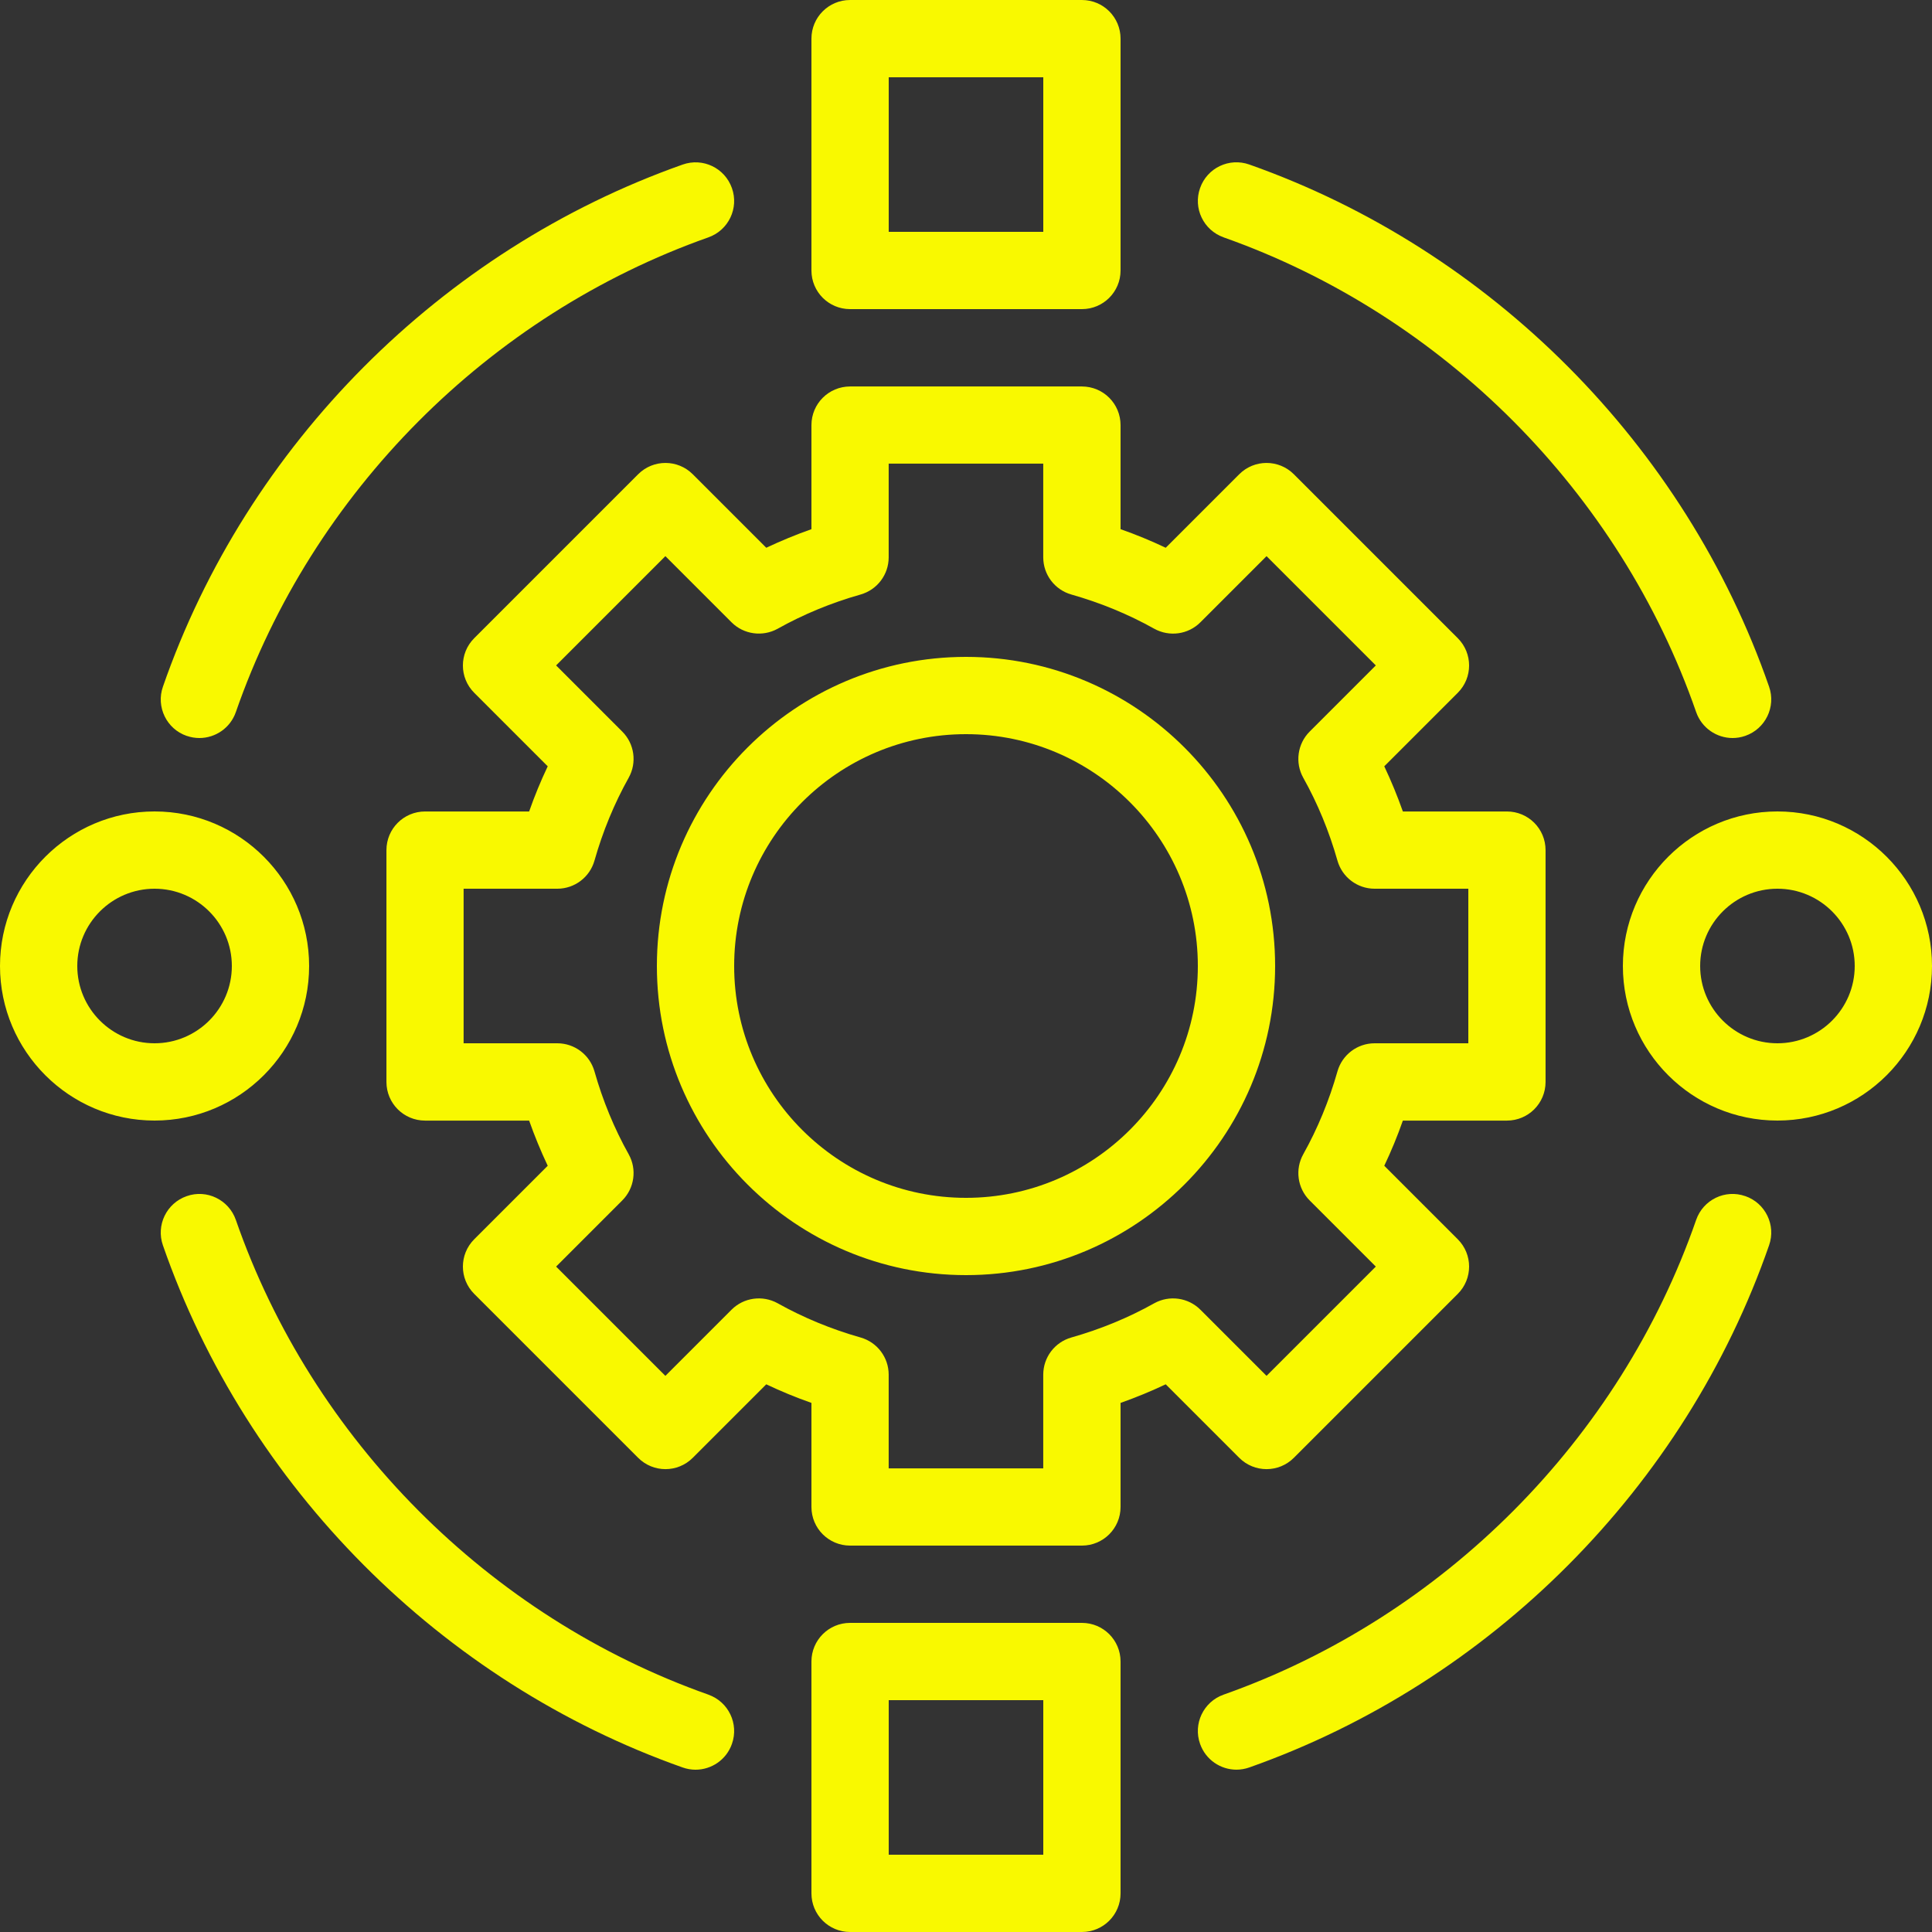 <?xml version="1.0" encoding="UTF-8"?>
<svg xmlns="http://www.w3.org/2000/svg" id="Layer_1" viewBox="0 0 50 50">
  <rect x="0" y="0" width="50" height="50" fill="#333333" stroke="none"/>
  <defs>
    <style>.cls-1{fill:#f9f900;}</style>
  </defs>
  <path class="cls-1" d="M22,8h6c.553,0,1-.447,1-1V1c0-.553-.447-1-1-1h-6c-.553,0-1,.447-1,1v6c0,.553.447,1,1,1ZM23,2h4v4h-4V2ZM28,42h-6c-.553,0-1,.447-1,1v6c0,.553.447,1,1,1h6c.553,0,1-.447,1-1v-6c0-.553-.447-1-1-1ZM27,48h-4v-4h4v4ZM8,25c0-2.206-1.794-4-4-4s-4,1.794-4,4,1.794,4,4,4,4-1.794,4-4ZM4,27c-1.103,0-2-.897-2-2s.897-2,2-2,2,.897,2,2-.897,2-2,2ZM46,21c-2.206,0-4,1.794-4,4s1.794,4,4,4,4-1.794,4-4-1.794-4-4-4ZM46,27c-1.103,0-2-.897-2-2s.897-2,2-2,2,.897,2,2-.897,2-2,2ZM45.168,30.956c-.522-.185-1.092.095-1.272.616-1.974,5.684-6.545,10.276-12.229,12.285-.521.184-.794.755-.609,1.275.145.411.53.667.942.667.11,0,.223-.019.333-.058,6.252-2.209,11.28-7.261,13.451-13.514.182-.521-.095-1.092-.616-1.272v.001ZM4.832,19.044c.108.038.22.056.328.056.414,0,.801-.259.944-.672,1.974-5.684,6.545-10.276,12.229-12.285.521-.184.794-.755.609-1.275-.184-.521-.752-.794-1.275-.609-6.252,2.209-11.28,7.261-13.451,13.514-.182.521.095,1.092.616,1.272v-.001ZM18.333,43.857c-5.684-2.009-10.255-6.602-12.229-12.285-.181-.521-.752-.801-1.272-.616-.521.181-.798.751-.616,1.272,2.171,6.253,7.199,11.305,13.451,13.514.11.039.223.058.333.058.412,0,.798-.256.942-.667.185-.521-.089-1.092-.609-1.275v-.001ZM31.667,6.143c5.684,2.009,10.255,6.602,12.229,12.285.144.413.53.672.944.672.108,0,.22-.018.328-.056.521-.181.798-.751.616-1.272-2.171-6.253-7.199-11.305-13.451-13.514-.522-.185-1.092.088-1.275.609-.185.521.089,1.092.609,1.275v.001ZM33.485,37.728l4.242-4.242c.391-.391.391-1.023,0-1.414l-1.902-1.902c.18-.379.341-.769.481-1.169h2.693c.553,0,1-.447,1-1v-6c0-.553-.447-1-1-1h-2.693c-.141-.4-.302-.79-.481-1.169l1.902-1.902c.391-.391.391-1.023,0-1.414l-4.242-4.242c-.391-.391-1.023-.391-1.414,0l-1.902,1.902c-.379-.18-.769-.341-1.169-.481v-2.693c0-.553-.447-1-1-1h-6c-.553,0-1,.447-1,1v2.693c-.4.141-.79.302-1.169.481l-1.902-1.902c-.391-.391-1.023-.391-1.414,0l-4.242,4.242c-.391.391-.391,1.023,0,1.414l1.902,1.902c-.18.379-.341.769-.481,1.169h-2.693c-.553,0-1,.447-1,1v6c0,.553.447,1,1,1h2.693c.141.4.302.79.481,1.169l-1.902,1.902c-.391.391-.391,1.023,0,1.414l4.242,4.242c.391.391,1.023.391,1.414,0l1.902-1.902c.379.18.769.341,1.169.481v2.693c0,.553.447,1,1,1h6c.553,0,1-.447,1-1v-2.693c.4-.141.79-.302,1.169-.481l1.902,1.902c.391.391,1.023.391,1.414,0ZM29.871,33.729c-.664.372-1.386.67-2.144.885-.431.122-.728.515-.728.962v2.425h-4v-2.425c0-.447-.297-.84-.728-.962-.758-.215-1.479-.513-2.144-.885-.391-.217-.879-.15-1.195.166l-1.712,1.712-2.828-2.828,1.712-1.712c.316-.316.384-.805.166-1.195-.372-.664-.67-1.386-.885-2.144-.122-.431-.515-.728-.962-.728h-2.425v-4h2.425c.447,0,.84-.297.962-.728.215-.758.513-1.479.885-2.144.218-.391.15-.879-.166-1.195l-1.712-1.712,2.828-2.828,1.712,1.712c.316.316.805.382,1.195.166.664-.372,1.386-.67,2.144-.885.431-.122.728-.515.728-.962v-2.425h4v2.425c0,.447.297.84.728.962.758.215,1.479.513,2.144.885.392.217.879.151,1.195-.166l1.712-1.712,2.828,2.828-1.712,1.712c-.316.316-.384.805-.166,1.195.372.664.67,1.386.885,2.144.122.431.515.728.962.728h2.425v4h-2.425c-.447,0-.84.297-.962.728-.215.758-.513,1.479-.885,2.144-.218.391-.15.879.166,1.195l1.712,1.712-2.828,2.828-1.712-1.712c-.317-.316-.805-.383-1.195-.166ZM25,17c-4.411,0-8,3.589-8,8s3.589,8,8,8,8-3.589,8-8-3.589-8-8-8ZM25,31c-3.309,0-6-2.691-6-6s2.691-6,6-6,6,2.691,6,6-2.691,6-6,6Z"></path>
</svg>
